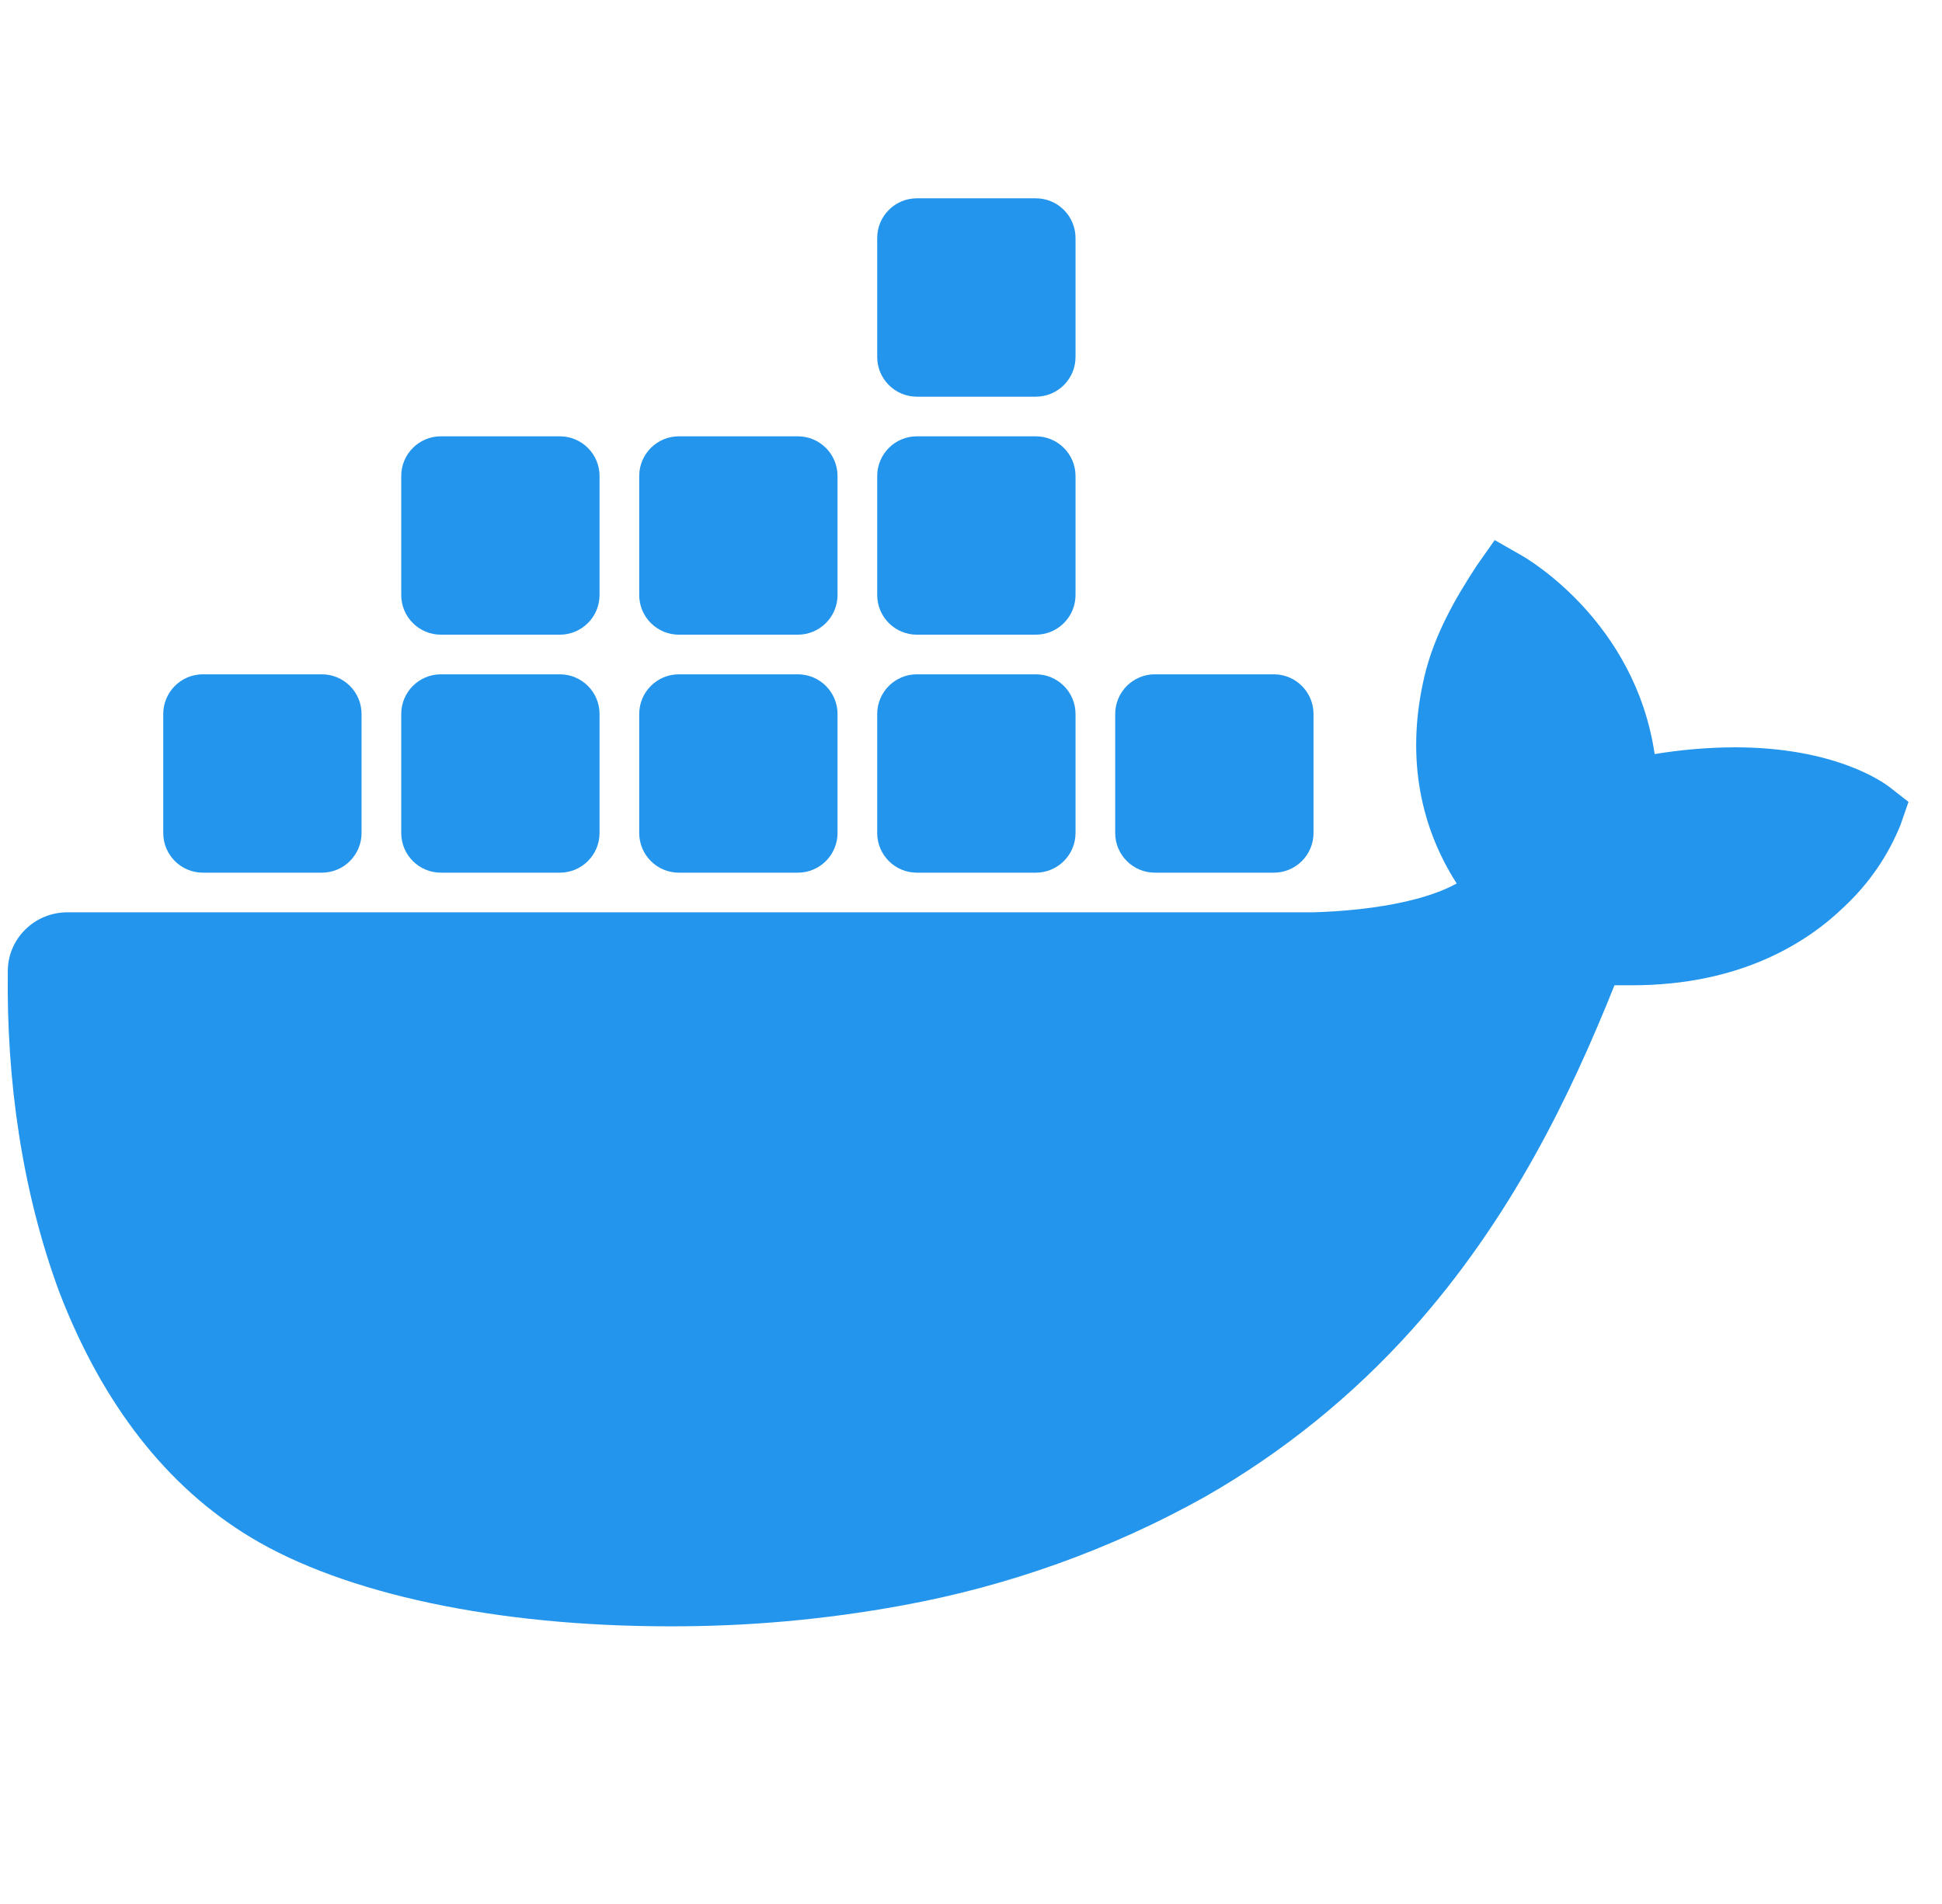 <svg width="51" height="50" viewBox="0 0 51 50" fill="none" xmlns="http://www.w3.org/2000/svg">
<g clip-path="url(#clip0_98_24)">
<path d="M49.628 20.674C49.492 20.568 48.227 19.625 45.557 19.625C44.852 19.628 44.148 19.688 43.454 19.803C42.937 16.309 40.1 14.668 39.969 14.592L39.253 14.183L38.781 14.854C38.19 15.756 37.668 16.688 37.415 17.732C36.937 19.727 37.228 21.6 38.255 23.201C37.013 23.883 34.897 23.944 34.495 23.958H1.768C0.908 23.959 0.21 24.646 0.205 25.494C0.166 28.341 0.572 31.278 1.565 33.951C2.699 36.886 4.388 39.049 6.584 40.372C9.044 41.858 13.042 42.708 17.574 42.708C19.621 42.715 21.665 42.532 23.678 42.163C26.476 41.655 29.168 40.691 31.643 39.308C33.683 38.143 35.518 36.66 37.08 34.918C39.689 32.003 41.243 28.758 42.399 25.874C42.555 25.874 42.71 25.874 42.86 25.874C45.717 25.874 47.473 24.746 48.442 23.801C49.086 23.198 49.589 22.464 49.915 21.65L50.12 21.058L49.628 20.674Z" fill="#2395EC"/>
<path d="M8.453 22.917H5.328C4.753 22.917 4.287 22.45 4.287 21.875V18.75C4.287 18.175 4.753 17.708 5.328 17.708H8.453C9.028 17.708 9.495 18.175 9.495 18.75V21.875C9.495 22.45 9.028 22.917 8.453 22.917Z" fill="#2395EC"/>
<path d="M14.703 22.917H11.578C11.003 22.917 10.537 22.45 10.537 21.875V18.75C10.537 18.175 11.003 17.708 11.578 17.708H14.703C15.278 17.708 15.745 18.175 15.745 18.75V21.875C15.745 22.45 15.278 22.917 14.703 22.917Z" fill="#2395EC"/>
<path d="M20.953 22.917H17.828C17.253 22.917 16.787 22.45 16.787 21.875V18.75C16.787 18.175 17.253 17.708 17.828 17.708H20.953C21.528 17.708 21.995 18.175 21.995 18.75V21.875C21.995 22.45 21.528 22.917 20.953 22.917Z" fill="#2395EC"/>
<path d="M27.203 22.917H24.078C23.503 22.917 23.037 22.45 23.037 21.875V18.75C23.037 18.175 23.503 17.708 24.078 17.708H27.203C27.778 17.708 28.245 18.175 28.245 18.75V21.875C28.245 22.45 27.778 22.917 27.203 22.917Z" fill="#2395EC"/>
<path d="M14.703 16.667H11.578C11.003 16.667 10.537 16.2 10.537 15.625V12.5C10.537 11.925 11.003 11.458 11.578 11.458H14.703C15.278 11.458 15.745 11.925 15.745 12.5V15.625C15.745 16.2 15.278 16.667 14.703 16.667Z" fill="#2395EC"/>
<path d="M20.953 16.667H17.828C17.253 16.667 16.787 16.2 16.787 15.625V12.5C16.787 11.925 17.253 11.458 17.828 11.458H20.953C21.528 11.458 21.995 11.925 21.995 12.5V15.625C21.995 16.2 21.528 16.667 20.953 16.667Z" fill="#2395EC"/>
<path d="M27.203 16.667H24.078C23.503 16.667 23.037 16.2 23.037 15.625V12.5C23.037 11.925 23.503 11.458 24.078 11.458H27.203C27.778 11.458 28.245 11.925 28.245 12.5V15.625C28.245 16.2 27.778 16.667 27.203 16.667Z" fill="#2395EC"/>
<path d="M27.203 10.417H24.078C23.503 10.417 23.037 9.95 23.037 9.375V6.25C23.037 5.675 23.503 5.208 24.078 5.208H27.203C27.778 5.208 28.245 5.675 28.245 6.25V9.375C28.245 9.95 27.778 10.417 27.203 10.417Z" fill="#2395EC"/>
<path d="M33.453 22.917H30.328C29.753 22.917 29.287 22.45 29.287 21.875V18.75C29.287 18.175 29.753 17.708 30.328 17.708H33.453C34.028 17.708 34.495 18.175 34.495 18.75V21.875C34.495 22.45 34.028 22.917 33.453 22.917Z" fill="#2395EC"/>
</g>
<defs>
<clipPath id="clip0_98_24">
<rect width="50" height="50" fill="white" transform="translate(0.12)"/>
</clipPath>
</defs>
</svg>
